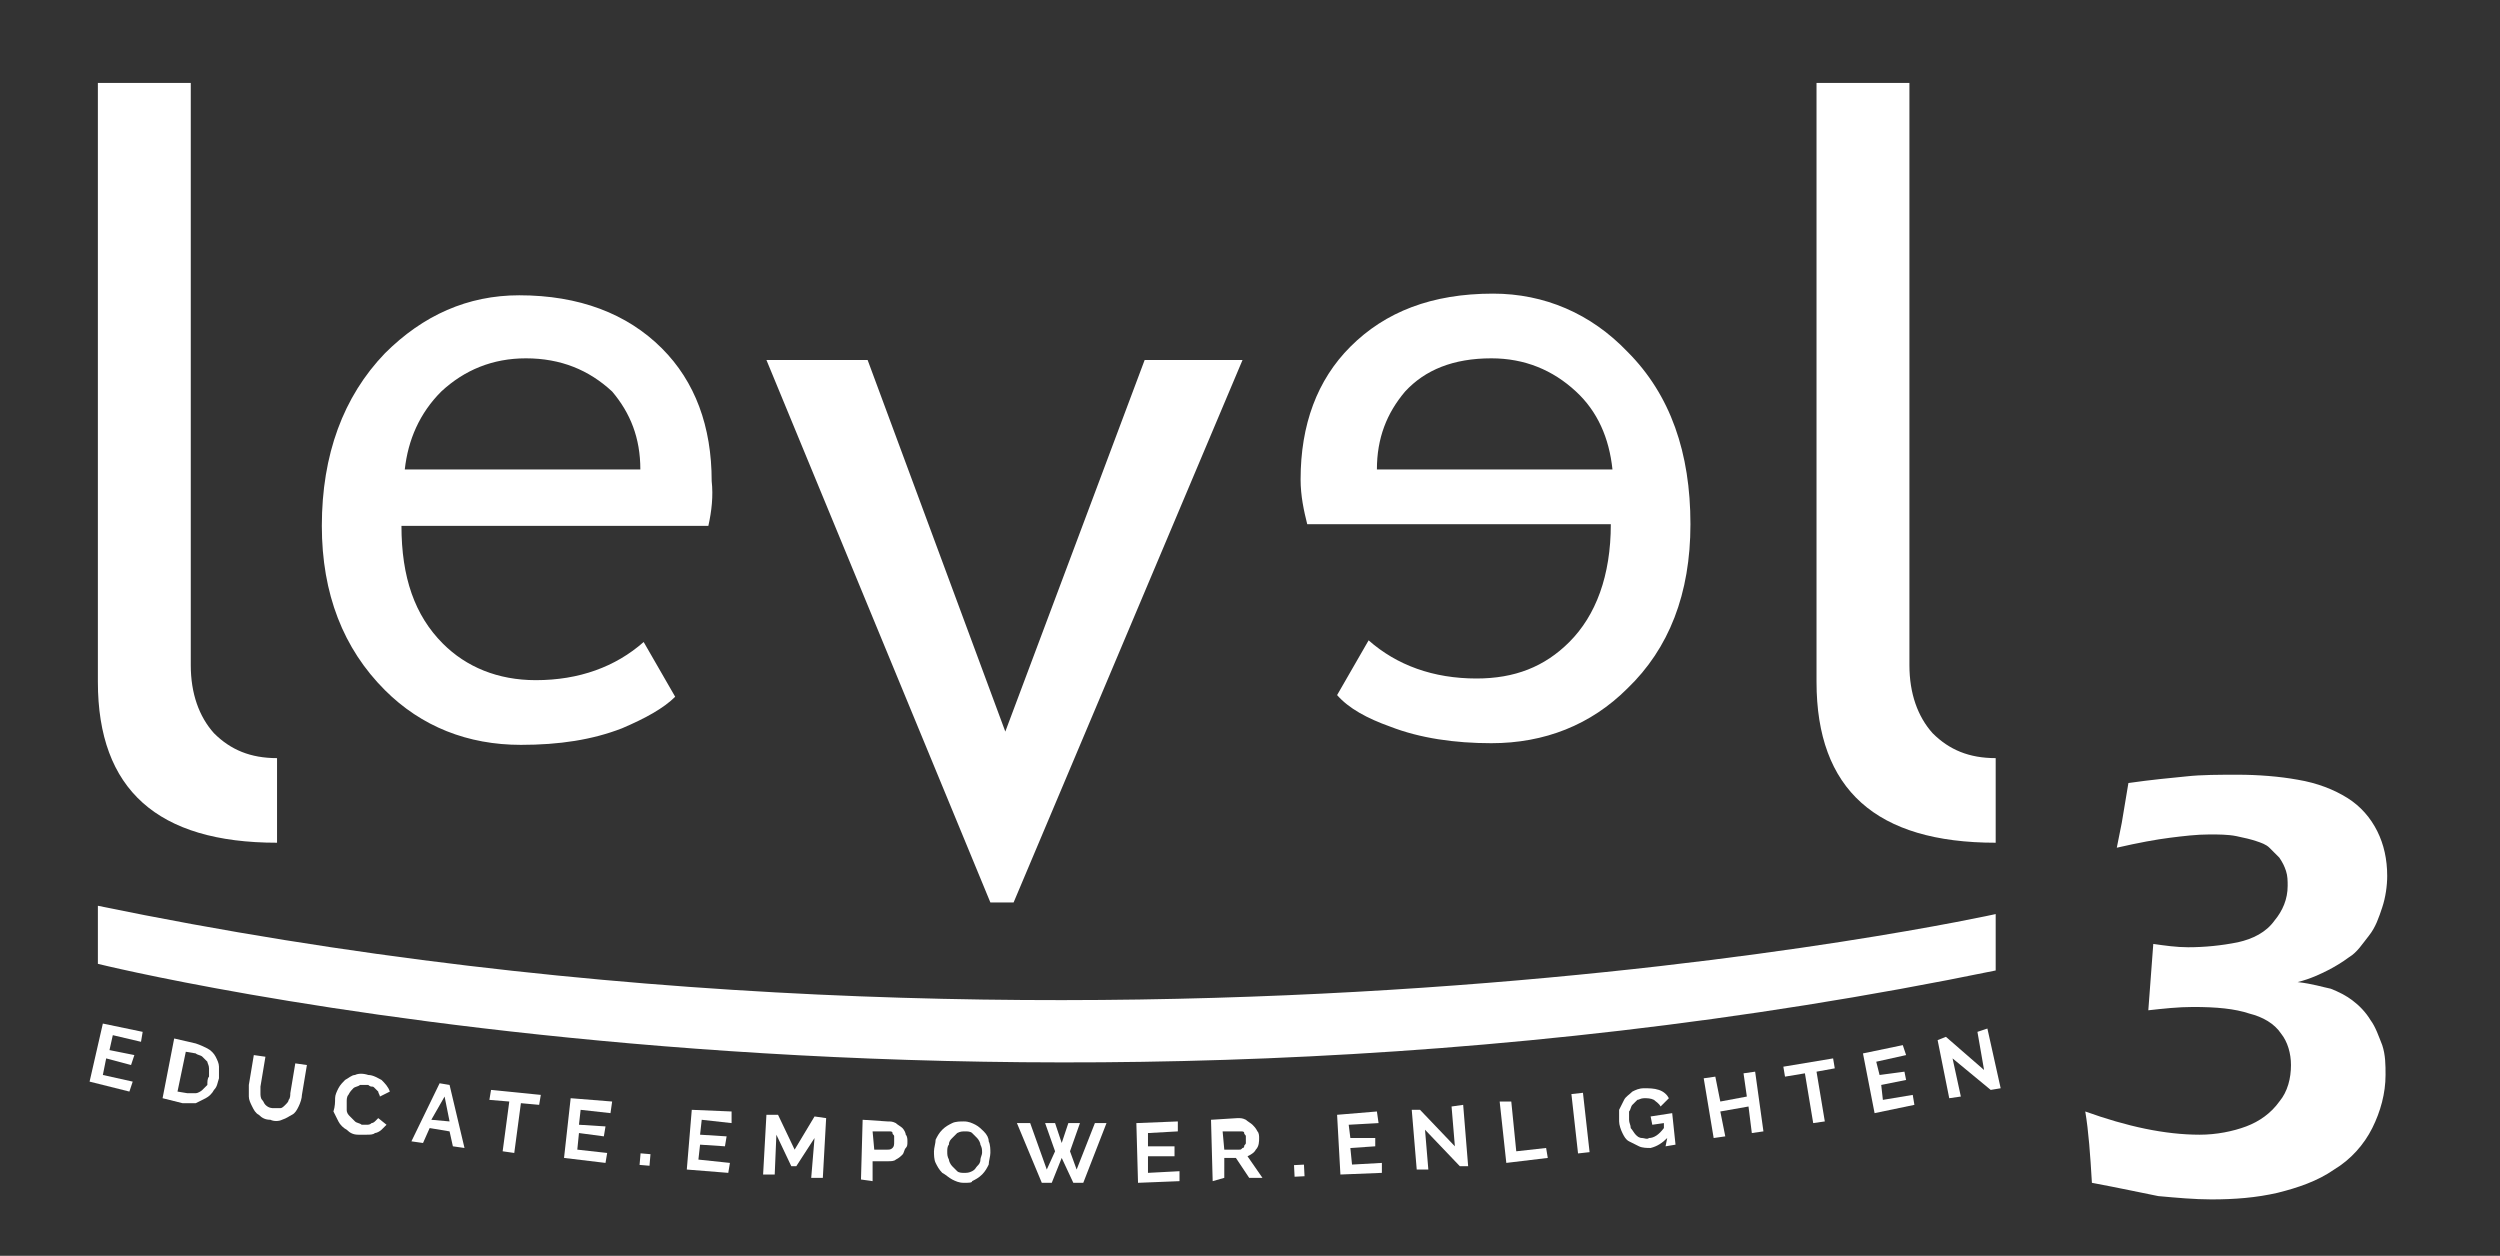 <?xml version="1.0" encoding="utf-8"?>
<!-- Generator: Adobe Illustrator 25.0.0, SVG Export Plug-In . SVG Version: 6.00 Build 0)  -->
<svg version="1.1" id="Layer_1" xmlns="http://www.w3.org/2000/svg" xmlns:xlink="http://www.w3.org/1999/xlink" x="0px" y="0px"
	 viewBox="0 0 150.7 75.7" style="enable-background:new 0 0 150.7 75.7;" xml:space="preserve">
<rect x="0" y="0" width="150.7" height="75.7" fill="#333333" stroke="none"/>
<style type="text/css">
	.st0{fill:#FFFFFF;}
</style>
<g id="XMLID_9417_">
	<path id="XMLID_9463_" class="st0" d="M5.9,41.1V5h5.6v35.1c0,1.7,0.5,3.1,1.4,4.1c1,1,2.2,1.5,3.8,1.5v5.1
		C9.5,50.8,5.9,47.6,5.9,41.1"/>
	<path id="XMLID_9462_" class="st0" d="M109.5,41.1V5h5.6v35.1c0,1.7,0.5,3.1,1.4,4.1c1,1,2.2,1.5,3.8,1.5v5.1
		C113.1,50.8,109.5,47.6,109.5,41.1"/>
	<path id="XMLID_9459_" class="st0" d="M42.7,31.7H24.2c0,3.1,0.8,5.4,2.5,7.1c1.4,1.4,3.3,2.2,5.6,2.2c2.6,0,4.8-0.8,6.5-2.3
		l1.9,3.3c-0.7,0.7-1.8,1.3-3.2,1.9c-1.8,0.7-3.8,1-6.1,1c-3.2,0-6-1.1-8.2-3.3c-2.5-2.5-3.8-5.8-3.8-9.9c0-4.3,1.3-7.8,3.8-10.4
		c2.3-2.3,5-3.5,8.1-3.5c3.6,0,6.5,1.1,8.6,3.2c2,2,3,4.7,3,8C43,29.9,42.9,30.8,42.7,31.7 M31.7,21.6c-2,0-3.7,0.7-5.1,2
		c-1.3,1.3-2,2.9-2.2,4.7h14.2c0-1.9-0.6-3.4-1.7-4.7C35.5,22.3,33.8,21.6,31.7,21.6"/>
	<path id="XMLID_9456_" class="st0" d="M78.4,28.9c0-3.3,1-6,3-8c2.1-2.1,4.9-3.2,8.6-3.2c3.1,0,5.9,1.2,8.1,3.5
		c2.6,2.6,3.8,6.1,3.8,10.4c0,4.2-1.3,7.5-3.8,9.9c-2.2,2.2-5,3.3-8.2,3.3c-2.2,0-4.3-0.3-6.1-1c-1.4-0.5-2.5-1.1-3.2-1.9l1.9-3.3
		c1.7,1.5,3.9,2.3,6.5,2.3c2.3,0,4.1-0.7,5.6-2.2c1.6-1.6,2.5-4,2.5-7.1H78.8C78.6,30.8,78.4,29.9,78.4,28.9 M84.7,23.6
		c-1.1,1.3-1.7,2.8-1.7,4.7h14.2c-0.2-1.9-0.9-3.5-2.2-4.7c-1.4-1.3-3.1-2-5.1-2C87.6,21.6,85.9,22.3,84.7,23.6"/>
	<polygon id="XMLID_9455_" class="st0" points="61.1,54.4 59.7,54.4 46.2,21.7 52.3,21.7 60.6,44.1 69,21.7 74.9,21.7 	"/>
	<path id="XMLID_9454_" class="st0" d="M126.1,71.3c-0.1-1.7-0.2-3.1-0.4-4.3c2.5,0.9,4.8,1.4,6.9,1.4c1,0,2-0.2,2.8-0.5
		s1.5-0.8,2-1.5c0.5-0.6,0.7-1.4,0.7-2.2c0-0.7-0.2-1.4-0.6-1.9c-0.4-0.6-1.1-1-1.9-1.2c-0.9-0.3-2-0.4-3.4-0.4
		c-0.9,0-1.8,0.1-2.7,0.2c0.1-1.4,0.2-2.7,0.3-4c0.7,0.1,1.4,0.2,2.1,0.2c1,0,2-0.1,3-0.3c0.9-0.2,1.7-0.6,2.2-1.3
		c0.5-0.6,0.8-1.3,0.8-2.1c0-0.3,0-0.6-0.1-0.9c-0.1-0.3-0.2-0.5-0.4-0.8c-0.2-0.2-0.4-0.4-0.6-0.6c-0.2-0.2-0.5-0.3-0.8-0.4
		c-0.3-0.1-0.7-0.2-1.2-0.3s-1.1-0.1-1.6-0.1c-0.8,0-1.6,0.1-2.4,0.2c-0.8,0.1-1.9,0.3-3.2,0.6l0.3-1.5l0.4-2.4
		c1.4-0.2,2.5-0.3,3.5-0.4c0.9-0.1,2-0.1,3.1-0.1c1.2,0,2.5,0.1,3.6,0.3c1.2,0.2,2.2,0.6,3,1.1s1.4,1.2,1.8,2
		c0.4,0.8,0.6,1.7,0.6,2.7c0,0.6-0.1,1.3-0.3,1.9c-0.2,0.6-0.4,1.2-0.8,1.7c-0.4,0.5-0.7,1-1.2,1.3c-0.4,0.3-0.9,0.6-1.3,0.8
		c-0.4,0.2-1,0.5-1.8,0.7c0.9,0.1,1.5,0.3,2,0.4c0.5,0.2,0.9,0.4,1.3,0.7c0.4,0.3,0.8,0.7,1.1,1.2c0.3,0.4,0.5,1,0.7,1.5
		c0.2,0.6,0.2,1.2,0.2,1.8c0,1.1-0.3,2.2-0.8,3.2s-1.3,1.9-2.3,2.5c-1,0.7-2.2,1.1-3.4,1.4c-1.3,0.3-2.6,0.4-4,0.4
		c-1,0-2.1-0.1-3.2-0.2C129.1,71.9,127.7,71.6,126.1,71.3"/>
	<path id="XMLID_9453_" class="st0" d="M120.3,55.1c0,0-53.9,12-114.4-0.5v3.5c0,0,52.7,13.1,114.4,0.4V55.1z"/>
	<polygon id="XMLID_9452_" class="st0" points="8,65.2 7.8,65.8 5.4,65.2 6.2,61.7 8.6,62.2 8.5,62.8 6.8,62.4 6.6,63.3 8.1,63.6 
		7.9,64.2 6.4,63.8 6.2,64.8 	"/>
	<path id="XMLID_9449_" class="st0" d="M9.8,66.2l0.7-3.6l1.3,0.3c0.3,0.1,0.5,0.2,0.7,0.3s0.4,0.3,0.5,0.5s0.2,0.4,0.2,0.6
		s0,0.5,0,0.7c-0.1,0.3-0.1,0.5-0.3,0.7c-0.1,0.2-0.3,0.4-0.5,0.5s-0.4,0.2-0.6,0.3c-0.2,0-0.5,0-0.8,0L9.8,66.2z M12.6,64.9
		c0-0.2,0-0.3,0-0.5s-0.1-0.3-0.1-0.4c-0.1-0.1-0.2-0.2-0.3-0.3s-0.3-0.1-0.4-0.2l-0.6-0.1l-0.5,2.4l0.6,0.1c0.2,0,0.3,0,0.5,0
		c0.1,0,0.3-0.1,0.4-0.2c0.1-0.1,0.2-0.2,0.3-0.3C12.5,65.2,12.5,65,12.6,64.9"/>
	<path id="XMLID_9448_" class="st0" d="M16.5,66.8c0.2,0,0.3,0,0.4,0s0.2-0.1,0.3-0.2c0.1-0.1,0.2-0.2,0.2-0.3
		c0.1-0.1,0.1-0.3,0.1-0.4l0.3-1.8l0.7,0.1L18.2,66c0,0.2-0.1,0.5-0.2,0.7s-0.2,0.4-0.4,0.5c-0.2,0.1-0.3,0.2-0.6,0.3
		c-0.2,0.1-0.5,0.1-0.7,0c-0.3,0-0.5-0.1-0.7-0.3c-0.2-0.1-0.3-0.3-0.4-0.5c-0.1-0.2-0.2-0.4-0.2-0.6s0-0.5,0-0.7l0.3-1.8l0.7,0.1
		l-0.3,1.8c0,0.2,0,0.3,0,0.4s0,0.3,0.1,0.4s0.1,0.2,0.2,0.3C16.2,66.8,16.4,66.8,16.5,66.8"/>
	<path id="XMLID_9447_" class="st0" d="M20.2,66.2c0-0.2,0.1-0.4,0.2-0.6s0.3-0.4,0.4-0.5c0.2-0.1,0.4-0.3,0.6-0.3
		c0.2-0.1,0.5-0.1,0.8,0c0.3,0,0.6,0.2,0.8,0.3c0.2,0.2,0.4,0.4,0.5,0.7l-0.6,0.3c0-0.1-0.1-0.2-0.1-0.3c-0.1-0.1-0.1-0.1-0.2-0.2
		s-0.1-0.1-0.2-0.1s-0.2-0.1-0.2-0.1c-0.2,0-0.3,0-0.5,0c-0.1,0.1-0.3,0.1-0.4,0.2S21.1,65.8,21,66c-0.1,0.1-0.1,0.3-0.1,0.4
		c0,0.2,0,0.3,0,0.5s0.1,0.3,0.2,0.4s0.2,0.2,0.3,0.3c0.1,0.1,0.3,0.1,0.4,0.2c0.1,0,0.2,0,0.3,0c0.1,0,0.2,0,0.3-0.1
		c0.1,0,0.2-0.1,0.2-0.1c0.1-0.1,0.1-0.1,0.2-0.2l0.5,0.4c-0.1,0.1-0.2,0.2-0.3,0.3c-0.1,0.1-0.3,0.2-0.4,0.2
		c-0.1,0.1-0.3,0.1-0.5,0.1s-0.3,0-0.5,0c-0.3,0-0.5-0.1-0.7-0.3c-0.2-0.1-0.4-0.3-0.5-0.5s-0.2-0.4-0.3-0.6
		C20.2,66.7,20.2,66.4,20.2,66.2"/>
	<path id="XMLID_9444_" class="st0" d="M26.5,65.3l0.6,0.1l0.9,3.8l-0.7-0.1l-0.2-0.9L25.9,68l-0.4,0.9l-0.7-0.1L26.5,65.3z
		 M27.1,67.6l-0.3-1.5L26,67.5L27.1,67.6z"/>
	<polygon id="XMLID_9443_" class="st0" points="32.5,66.6 31.4,66.5 31,69.5 30.3,69.4 30.7,66.4 29.5,66.3 29.6,65.7 32.6,66 	"/>
	<polygon id="XMLID_9442_" class="st0" points="36.6,69.5 36.5,70.1 34,69.8 34.4,66.2 36.9,66.4 36.8,67.1 35,66.9 34.9,67.8 
		36.5,67.9 36.4,68.5 34.9,68.3 34.8,69.3 	"/>
	
		<rect id="XMLID_9441_" x="38.6" y="69.6" transform="matrix(8.472584e-02 -0.996 0.996 8.472584e-02 -34.038 102.769)" class="st0" width="0.7" height="0.6"/>
	<polygon id="XMLID_9440_" class="st0" points="44,70.1 43.9,70.7 41.4,70.5 41.7,66.9 44.1,67 44.1,67.7 42.3,67.5 42.2,68.4 
		43.8,68.5 43.7,69.1 42.2,69 42.1,69.9 	"/>
	<polygon id="XMLID_9439_" class="st0" points="48.9,71 49.1,68.6 48,70.3 47.7,70.3 46.8,68.4 46.7,70.8 46,70.8 46.2,67.2 
		46.9,67.2 47.9,69.3 49.1,67.3 49.8,67.4 49.6,71 	"/>
	<path id="XMLID_9436_" class="st0" d="M51.9,71.1l0.1-3.6l1.5,0.1c0.2,0,0.3,0,0.5,0.1c0.1,0.1,0.3,0.2,0.4,0.3
		c0.1,0.1,0.2,0.3,0.2,0.4c0.1,0.1,0.1,0.3,0.1,0.4c0,0.2,0,0.3-0.1,0.4s-0.1,0.3-0.2,0.4c-0.1,0.1-0.2,0.2-0.4,0.3
		C53.9,70,53.7,70,53.5,70h-0.9v1.2L51.9,71.1z M52.7,69.3h0.8c0.1,0,0.2,0,0.3-0.1s0.1-0.2,0.1-0.4c0-0.1,0-0.2,0-0.3
		c0-0.1-0.1-0.1-0.1-0.2s-0.1-0.1-0.2-0.1c-0.1,0-0.1,0-0.2,0h-0.8L52.7,69.3z"/>
	<path id="XMLID_9433_" class="st0" d="M58.1,71.3c-0.3,0-0.5-0.1-0.7-0.2s-0.4-0.3-0.6-0.4c-0.2-0.2-0.3-0.4-0.4-0.6
		c-0.1-0.2-0.1-0.5-0.1-0.7s0.1-0.5,0.1-0.7c0.1-0.2,0.2-0.4,0.4-0.6s0.4-0.3,0.6-0.4c0.2-0.1,0.5-0.1,0.7-0.1
		c0.3,0,0.5,0.1,0.7,0.2s0.4,0.3,0.5,0.4c0.2,0.2,0.3,0.4,0.3,0.6c0.1,0.2,0.1,0.5,0.1,0.7s-0.1,0.5-0.1,0.7
		c-0.1,0.2-0.2,0.4-0.4,0.6s-0.4,0.3-0.6,0.4C58.6,71.3,58.4,71.3,58.1,71.3 M57.1,69.4c0,0.2,0,0.3,0.1,0.5c0,0.1,0.1,0.3,0.2,0.4
		c0.1,0.1,0.2,0.2,0.3,0.3c0.1,0.1,0.3,0.1,0.4,0.1c0.2,0,0.3,0,0.5-0.1s0.2-0.2,0.3-0.3c0.1-0.1,0.2-0.2,0.2-0.4
		c0-0.1,0.1-0.3,0.1-0.4c0-0.2,0-0.3-0.1-0.5c0-0.1-0.1-0.3-0.2-0.4c-0.1-0.1-0.2-0.2-0.3-0.3c-0.1-0.1-0.3-0.1-0.4-0.1
		c-0.2,0-0.3,0-0.5,0.1c-0.1,0.1-0.2,0.2-0.3,0.3c-0.1,0.1-0.2,0.2-0.2,0.4C57.1,69.1,57.1,69.3,57.1,69.4"/>
	<polygon id="XMLID_9432_" class="st0" points="63,67.7 63.6,67.7 64,68.9 64.4,67.7 65.1,67.7 64.5,69.4 64.9,70.5 66,67.7 
		66.7,67.7 65.3,71.3 64.7,71.3 64,69.8 63.4,71.3 62.8,71.3 61.3,67.7 62.1,67.7 63.1,70.5 63.6,69.4 	"/>
	<polygon id="XMLID_9431_" class="st0" points="71.1,70.6 71.1,71.2 68.6,71.3 68.5,67.7 71,67.6 71,68.2 69.2,68.3 69.2,69.1 
		70.8,69.1 70.8,69.7 69.2,69.7 69.2,70.7 	"/>
	<path id="XMLID_9428_" class="st0" d="M73.1,71.2L73,67.5l1.6-0.1c0.2,0,0.3,0,0.5,0.1c0.1,0.1,0.3,0.2,0.4,0.3
		c0.1,0.1,0.2,0.2,0.3,0.4c0.1,0.1,0.1,0.3,0.1,0.4c0,0.2,0,0.5-0.2,0.7c-0.1,0.2-0.3,0.3-0.5,0.4l0.9,1.3h-0.8l-0.8-1.2h-0.7V71
		L73.1,71.2z M73.8,69.3h0.9c0.1,0,0.1,0,0.2-0.1c0.1,0,0.1-0.1,0.1-0.1c0-0.1,0.1-0.1,0.1-0.2s0-0.1,0-0.2s0-0.2,0-0.2
		c0-0.1-0.1-0.1-0.1-0.2s-0.1-0.1-0.2-0.1s-0.1,0-0.2,0h-0.9L73.8,69.3z"/>
	
		<rect id="XMLID_9427_" x="78" y="70.2" transform="matrix(0.999 -5.014199e-02 5.014199e-02 0.999 -3.439 4.015)" class="st0" width="0.6" height="0.7"/>
	<polygon id="XMLID_9426_" class="st0" points="83.3,70.1 83.3,70.7 80.8,70.8 80.6,67.2 83,67 83.1,67.7 81.3,67.8 81.4,68.6 
		82.9,68.6 82.9,69.1 81.4,69.2 81.5,70.2 	"/>
	<polygon id="XMLID_9425_" class="st0" points="85.9,68.1 86.1,70.5 85.4,70.5 85.1,66.9 85.6,66.9 87.7,69.1 87.5,66.7 88.2,66.6 
		88.5,70.3 88,70.3 	"/>
	<polygon id="XMLID_9424_" class="st0" points="90.8,70.1 90.4,66.4 91.1,66.4 91.4,69.4 93.2,69.2 93.3,69.8 	"/>
	
		<rect id="XMLID_9423_" x="94.9" y="65.9" transform="matrix(0.994 -0.111 0.111 0.994 -6.921 10.98)" class="st0" width="0.7" height="3.6"/>
	<path id="XMLID_9422_" class="st0" d="M100.5,68.6c-0.3,0.3-0.6,0.5-1,0.6c-0.2,0-0.5,0-0.7-0.1s-0.4-0.2-0.6-0.3
		c-0.2-0.1-0.3-0.3-0.4-0.5s-0.2-0.5-0.2-0.7s0-0.5,0-0.7c0.1-0.2,0.2-0.4,0.3-0.6c0.1-0.2,0.3-0.3,0.5-0.5c0.2-0.1,0.4-0.2,0.7-0.2
		c0.3,0,0.6,0,0.9,0.1s0.5,0.3,0.6,0.5l-0.5,0.5c-0.1-0.2-0.3-0.3-0.4-0.4c-0.2-0.1-0.4-0.1-0.6-0.1s-0.3,0.1-0.4,0.1
		c-0.1,0.1-0.2,0.2-0.3,0.3c-0.1,0.1-0.1,0.3-0.2,0.4c0,0.2,0,0.3,0,0.5s0.1,0.3,0.1,0.5c0.1,0.1,0.2,0.3,0.3,0.4
		c0.1,0.1,0.2,0.2,0.4,0.2c0.1,0,0.3,0.1,0.4,0c0.3,0,0.6-0.2,0.9-0.6v-0.3l-0.7,0.1l-0.1-0.5l1.3-0.2L101,69l-0.6,0.1L100.5,68.6z"
		/>
	<polygon id="XMLID_9421_" class="st0" points="105.8,64.6 106.3,68.2 105.6,68.3 105.4,66.7 103.7,67 104,68.5 103.3,68.6 
		102.7,65 103.4,64.9 103.7,66.4 105.3,66.1 105.1,64.7 	"/>
	<polygon id="XMLID_9420_" class="st0" points="110.6,64.4 109.5,64.6 110,67.6 109.3,67.7 108.8,64.7 107.6,64.9 107.5,64.3 
		110.5,63.8 	"/>
	<polygon id="XMLID_9419_" class="st0" points="115.3,66 115.4,66.6 113,67.1 112.3,63.5 114.7,63 114.9,63.6 113.1,64 113.3,64.8 
		114.8,64.6 114.9,65.1 113.4,65.4 113.5,66.3 	"/>
	<polygon id="XMLID_9418_" class="st0" points="117.7,63.8 118.2,66.1 117.5,66.2 116.8,62.7 117.3,62.5 119.6,64.5 119.2,62.2 
		119.8,62 120.6,65.6 120,65.7 	"/>
</g>
</svg>
